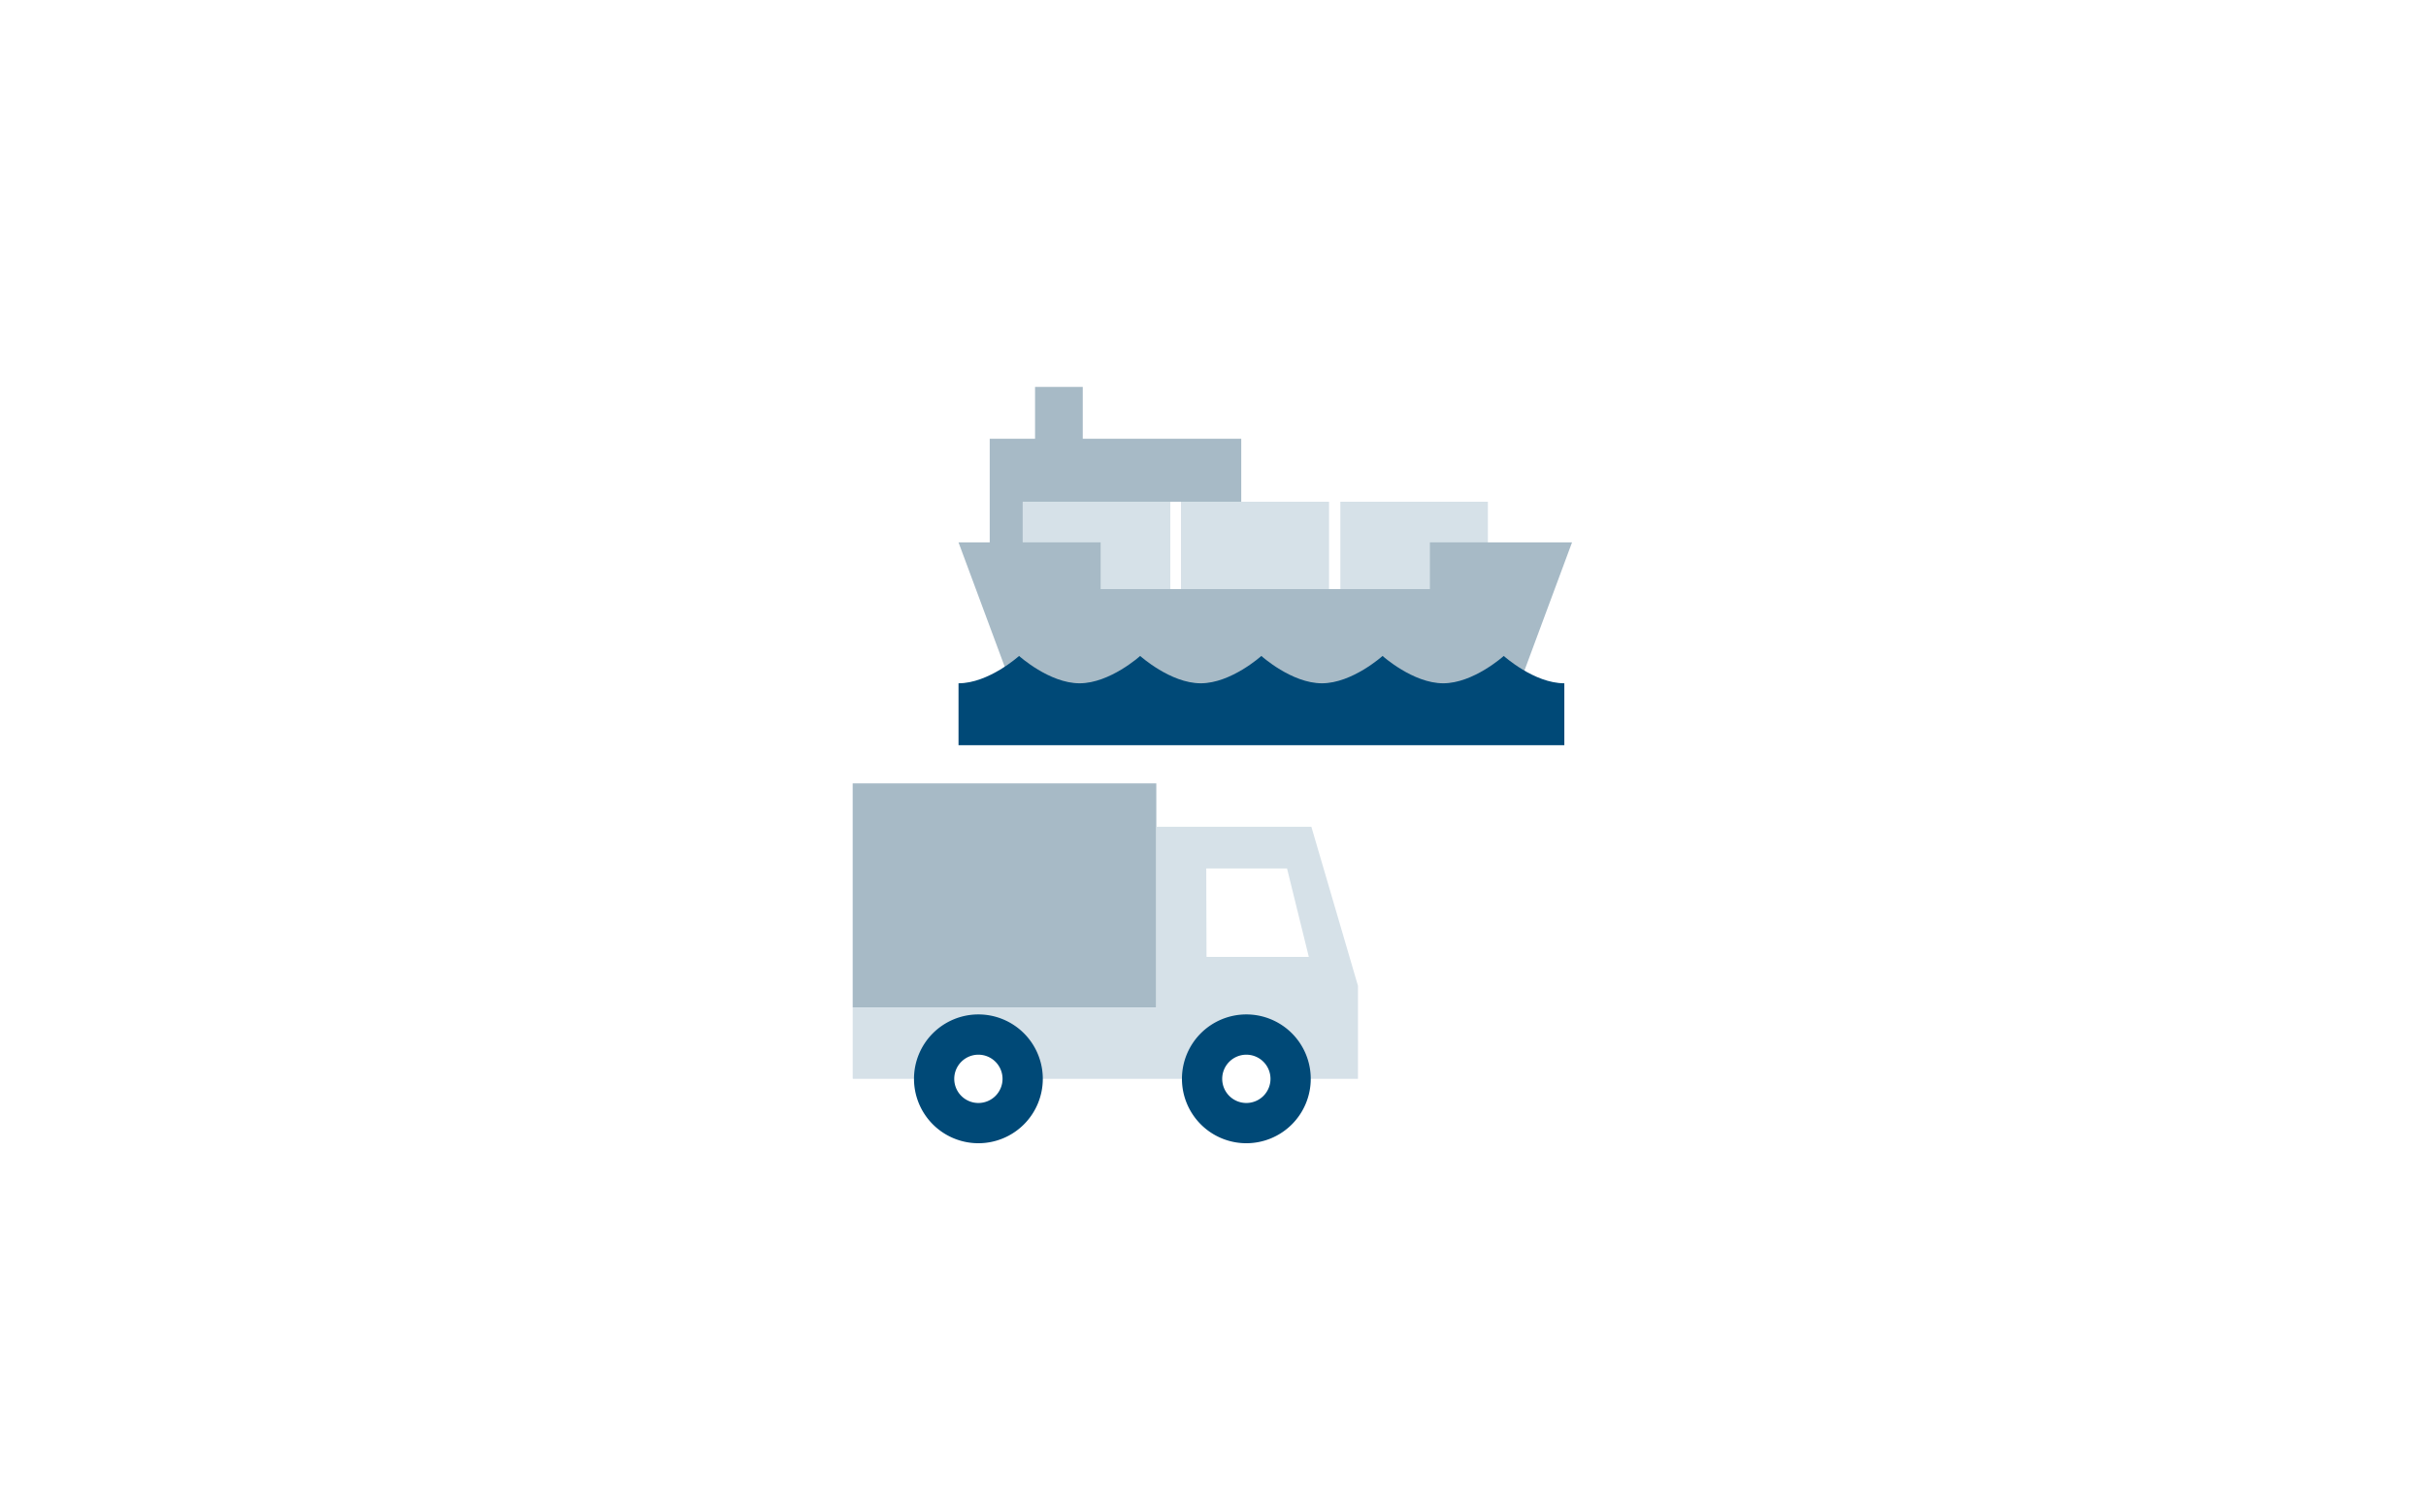 <svg xmlns="http://www.w3.org/2000/svg" xmlns:xlink="http://www.w3.org/1999/xlink" width="268" height="167" viewBox="0 0 268 167">
  <defs>
    <clipPath id="clip-path">
      <rect id="長方形_25320" data-name="長方形 25320" width="100" height="100" fill="none"/>
    </clipPath>
  </defs>
  <g id="minute_img03" transform="translate(-449 -3102)">
    <rect id="長方形_25297" data-name="長方形 25297" width="268" height="167" transform="translate(449 3102)" fill="#fff"/>
    <g id="グループ_125020" data-name="グループ 125020" transform="translate(534 3136)">
      <rect id="長方形_25313" data-name="長方形 25313" width="27.786" height="17.275" transform="translate(24.334 14.466)" fill="#a7bac6"/>
      <rect id="長方形_25314" data-name="長方形 25314" width="16.296" height="9.649" transform="translate(27.976 21.421)" fill="#d6e1e8"/>
      <rect id="長方形_25315" data-name="長方形 25315" width="1.25" height="9.649" transform="translate(44.272 21.421)" fill="#fff"/>
      <rect id="長方形_25316" data-name="長方形 25316" width="16.296" height="9.649" transform="translate(45.523 21.421)" fill="#d6e1e8"/>
      <rect id="長方形_25317" data-name="長方形 25317" width="16.296" height="9.649" transform="translate(63.069 21.421)" fill="#d6e1e8"/>
      <path id="パス_1286" data-name="パス 1286" d="M84.484,20.731,78.228,37.575H22.967L16.71,20.731h15.7v5.156H68.782V20.731Z" transform="translate(4.178 5.183)" fill="#a7bac6"/>
      <g id="グループ_125019" data-name="グループ 125019">
        <g id="グループ_125018" data-name="グループ 125018" clip-path="url(#clip-path)">
          <path id="パス_1287" data-name="パス 1287" d="M83.635,33.786c-3.346,0-6.691-3.021-6.691-3.021s-3.345,3.021-6.689,3.021-6.7-3.021-6.7-3.021-3.348,3.021-6.7,3.021-6.69-3.021-6.69-3.021-3.347,3.021-6.694,3.021-6.693-3.021-6.693-3.021-3.346,3.021-6.691,3.021S23.4,30.765,23.4,30.765s-3.344,3.021-6.689,3.021v6.84H83.635Z" transform="translate(4.177 7.691)" fill="#004977"/>
          <rect id="長方形_25318" data-name="長方形 25318" width="5.269" height="7.84" transform="translate(29.342 8.739)" fill="#a7bac6"/>
          <rect id="長方形_25319" data-name="長方形 25319" width="33.541" height="24.751" transform="translate(9.196 52.533)" fill="#a7bac6"/>
          <path id="パス_1288" data-name="パス 1288" d="M63.176,73.705V63.428L58.027,45.859H40.9v19.96H7.358v7.833a.053.053,0,0,0,.054.054ZM46.416,50.464h8.923l2.407,9.77h-11.3Z" transform="translate(1.839 11.465)" fill="#d6e1e8"/>
          <path id="パス_1289" data-name="パス 1289" d="M36.456,69.558a7.114,7.114,0,1,0,7.114-7.114,7.114,7.114,0,0,0-7.114,7.114" transform="translate(9.114 15.611)" fill="#004977"/>
          <path id="パス_1290" data-name="パス 1290" d="M42.681,71.337a2.667,2.667,0,1,0-2.667-2.667,2.668,2.668,0,0,0,2.667,2.667" transform="translate(10.003 16.5)" fill="#fff"/>
          <path id="パス_1291" data-name="パス 1291" d="M12.776,69.558a7.114,7.114,0,1,0,7.114-7.114,7.114,7.114,0,0,0-7.114,7.114" transform="translate(3.194 15.611)" fill="#004977"/>
          <path id="パス_1292" data-name="パス 1292" d="M19,71.337a2.667,2.667,0,1,0-2.667-2.667A2.668,2.668,0,0,0,19,71.337" transform="translate(4.083 16.5)" fill="#fff"/>
        </g>
      </g>
    </g>
  </g>
</svg>
